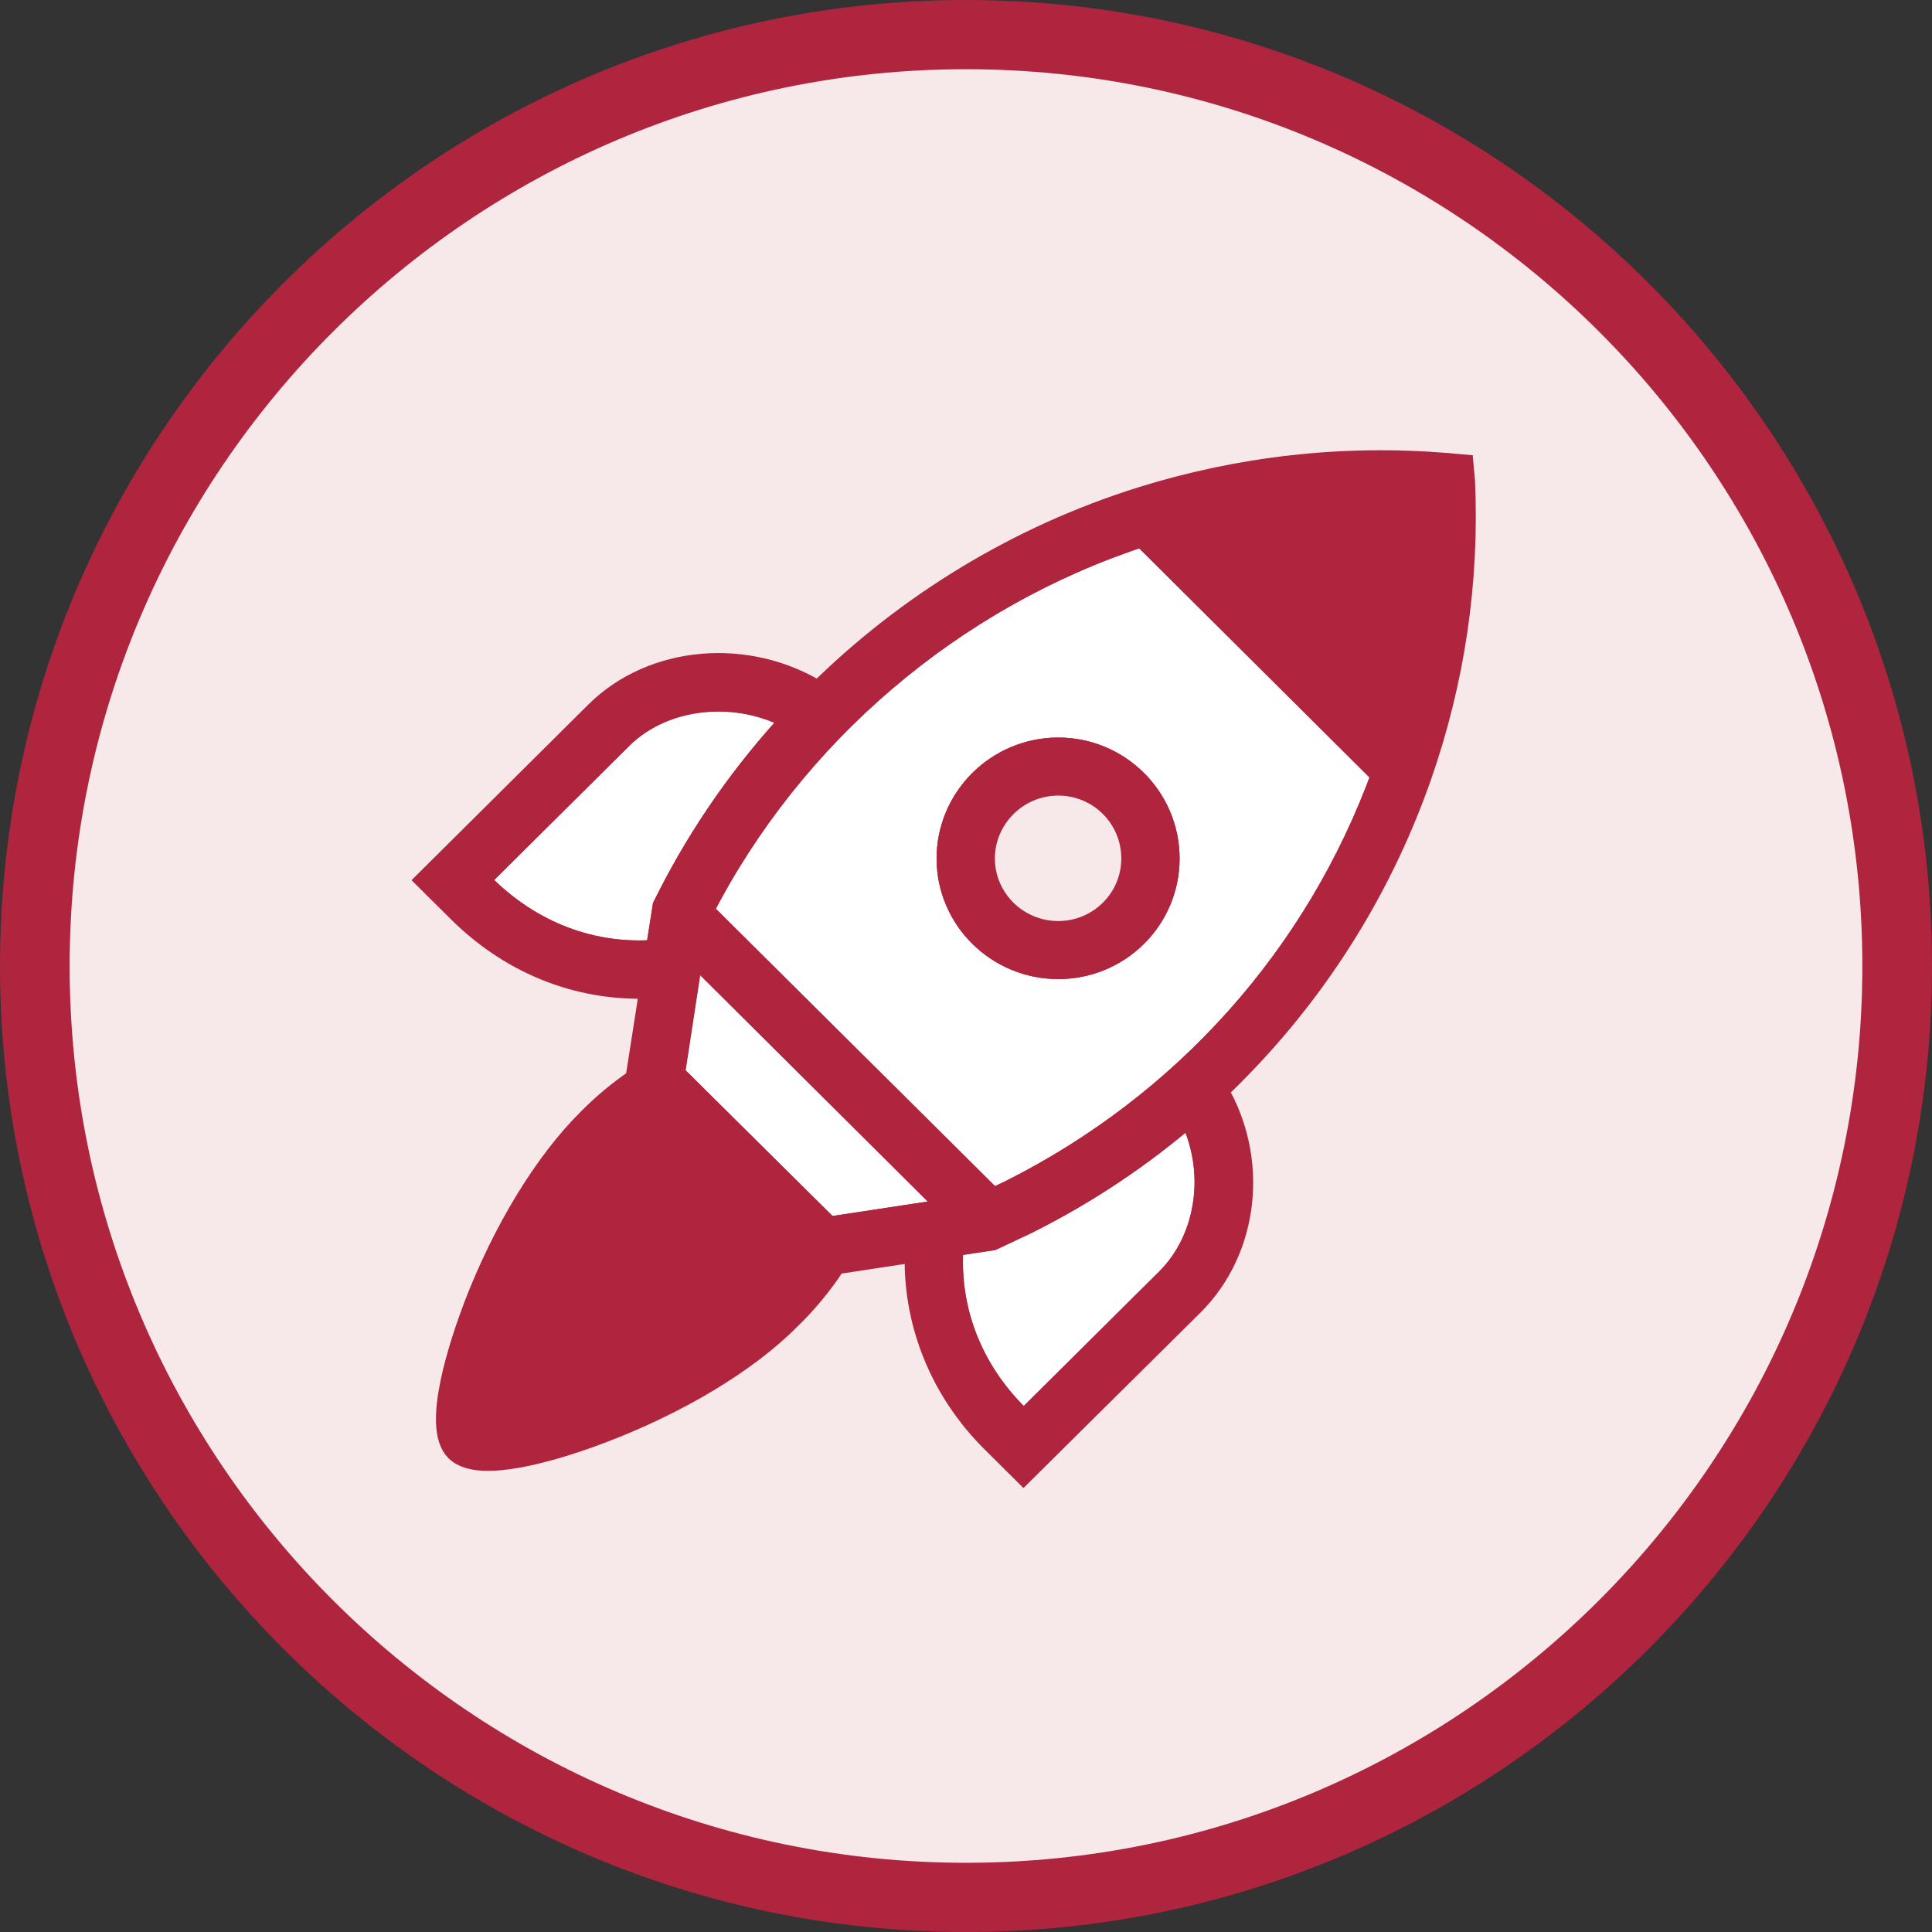 <svg width="40" height="40" viewBox="0 0 40 40" fill="none" xmlns="http://www.w3.org/2000/svg">
<rect x="0" y="0" width="40" height="40" fill="#333333" stroke="none"/>
<g clip-path="url(#clip0_7426_46550)">
<path d="M19.907 39.326C30.663 39.326 39.383 30.664 39.383 19.979C39.383 9.294 30.663 0.632 19.907 0.632C9.15 0.632 0.43 9.294 0.43 19.979C0.43 30.664 9.15 39.326 19.907 39.326Z" fill="#F7E8EA"/>
<path d="M20 40C8.971 40 0 31.025 0 20C0 8.975 8.971 0 20 0C31.029 0 40 8.975 40 20C40 31.025 31.029 40 20 40ZM20 1.433C9.77 1.433 1.442 9.761 1.442 20C1.442 30.239 9.77 38.567 20 38.567C30.23 38.567 38.558 30.239 38.558 20C38.558 9.761 30.237 1.433 20 1.433Z" fill="#B0253E"/>
<path d="M19.741 25.049L17.153 25.442L13.93 22.247L14.326 19.663L19.741 25.049Z" fill="white" stroke="#B0253E" stroke-width="0.5" stroke-miterlimit="10"/>
<path d="M24.177 26.503L21.194 29.466L21.066 29.333C20.077 28.357 19.596 27.093 19.702 25.765L20.536 25.639L21.25 25.302C22.487 24.684 23.619 23.925 24.637 23.048C25.23 24.178 25.054 25.632 24.177 26.503Z" fill="white" stroke="#B0253E" stroke-width="0.5" stroke-miterlimit="10"/>
<path d="M16.443 14.888C15.418 15.99 14.548 17.226 13.862 18.574L13.763 18.771L13.615 19.705C12.272 19.817 10.999 19.333 10.009 18.35L9.875 18.223L12.858 15.26C13.756 14.375 15.29 14.235 16.443 14.888Z" fill="white" stroke="#B0253E" stroke-width="0.5" stroke-miterlimit="10"/>
<path d="M23.657 11.067C19.719 12.352 16.396 15.19 14.516 18.862L20.553 24.86L20.935 24.677C24.54 22.865 27.276 19.803 28.648 16.032L23.657 11.067ZM21.91 20.021C20.659 20.021 19.641 19.01 19.641 17.774C19.641 16.538 20.659 15.52 21.91 15.52C23.162 15.52 24.173 16.531 24.173 17.774C24.173 19.017 23.162 20.021 21.91 20.021Z" fill="white" stroke="#B0253E" stroke-width="0.5" stroke-miterlimit="10"/>
<path d="M21.91 15.52C20.659 15.52 19.641 16.531 19.641 17.774C19.641 19.017 20.659 20.021 21.91 20.021C23.161 20.021 24.172 19.01 24.172 17.774C24.172 16.538 23.161 15.52 21.91 15.52ZM21.91 19.319C21.047 19.319 20.348 18.623 20.348 17.774C20.348 16.924 21.047 16.222 21.91 16.222C22.773 16.222 23.465 16.917 23.465 17.774C23.465 18.631 22.765 19.319 21.91 19.319Z" fill="#B0253E" stroke="#B0253E" stroke-width="0.5" stroke-miterlimit="10"/>
<path d="M30.289 9.965L30.261 9.656L29.95 9.628C27.808 9.452 25.687 9.691 23.636 10.33C21.105 11.123 18.808 12.521 16.948 14.361C15.485 13.448 13.527 13.602 12.353 14.768L8.875 18.223L9.504 18.848C10.543 19.881 11.851 20.428 13.244 20.428C13.329 20.428 13.414 20.428 13.498 20.421L13.194 22.366C12.841 22.605 12.502 22.886 12.198 23.195C11.3 24.087 10.444 25.491 9.844 27.058C9.568 27.788 8.974 29.536 9.462 30.014C9.596 30.147 9.822 30.203 10.098 30.203C10.833 30.203 11.908 29.838 12.438 29.635C14.015 29.038 15.436 28.188 16.326 27.296C16.666 26.966 16.97 26.601 17.224 26.222L17.132 26.159L18.985 25.878C18.921 27.338 19.486 28.764 20.561 29.831L21.19 30.456L24.676 27.001C25.828 25.857 26.019 23.996 25.171 22.57C27.058 20.786 28.514 18.567 29.391 16.06C30.077 14.094 30.381 12.05 30.289 9.965ZM10.006 18.35L9.872 18.223L12.855 15.26C13.753 14.375 15.287 14.234 16.439 14.887C15.414 15.99 14.545 17.226 13.859 18.574L13.76 18.771L13.612 19.705C12.268 19.817 10.996 19.333 10.006 18.35ZM17.146 25.442L13.923 22.247L14.319 19.663L19.734 25.049L17.146 25.442ZM24.174 26.503L21.19 29.466L21.063 29.333C20.073 28.357 19.593 27.093 19.699 25.765L20.533 25.639L21.247 25.302C22.484 24.684 23.615 23.925 24.633 23.048C25.227 24.178 25.05 25.632 24.174 26.503ZM28.642 16.032C27.27 19.803 24.534 22.865 20.929 24.677L20.547 24.859L14.509 18.862C16.39 15.19 19.713 12.352 23.651 11.067L28.642 16.032Z" fill="#B0253E" stroke="#B0253E" stroke-width="0.5" stroke-miterlimit="10"/>
</g>
<defs>
<clipPath id="clip0_7426_46550">
<rect width="40" height="40" fill="white"/>
</clipPath>
</defs>
</svg>
